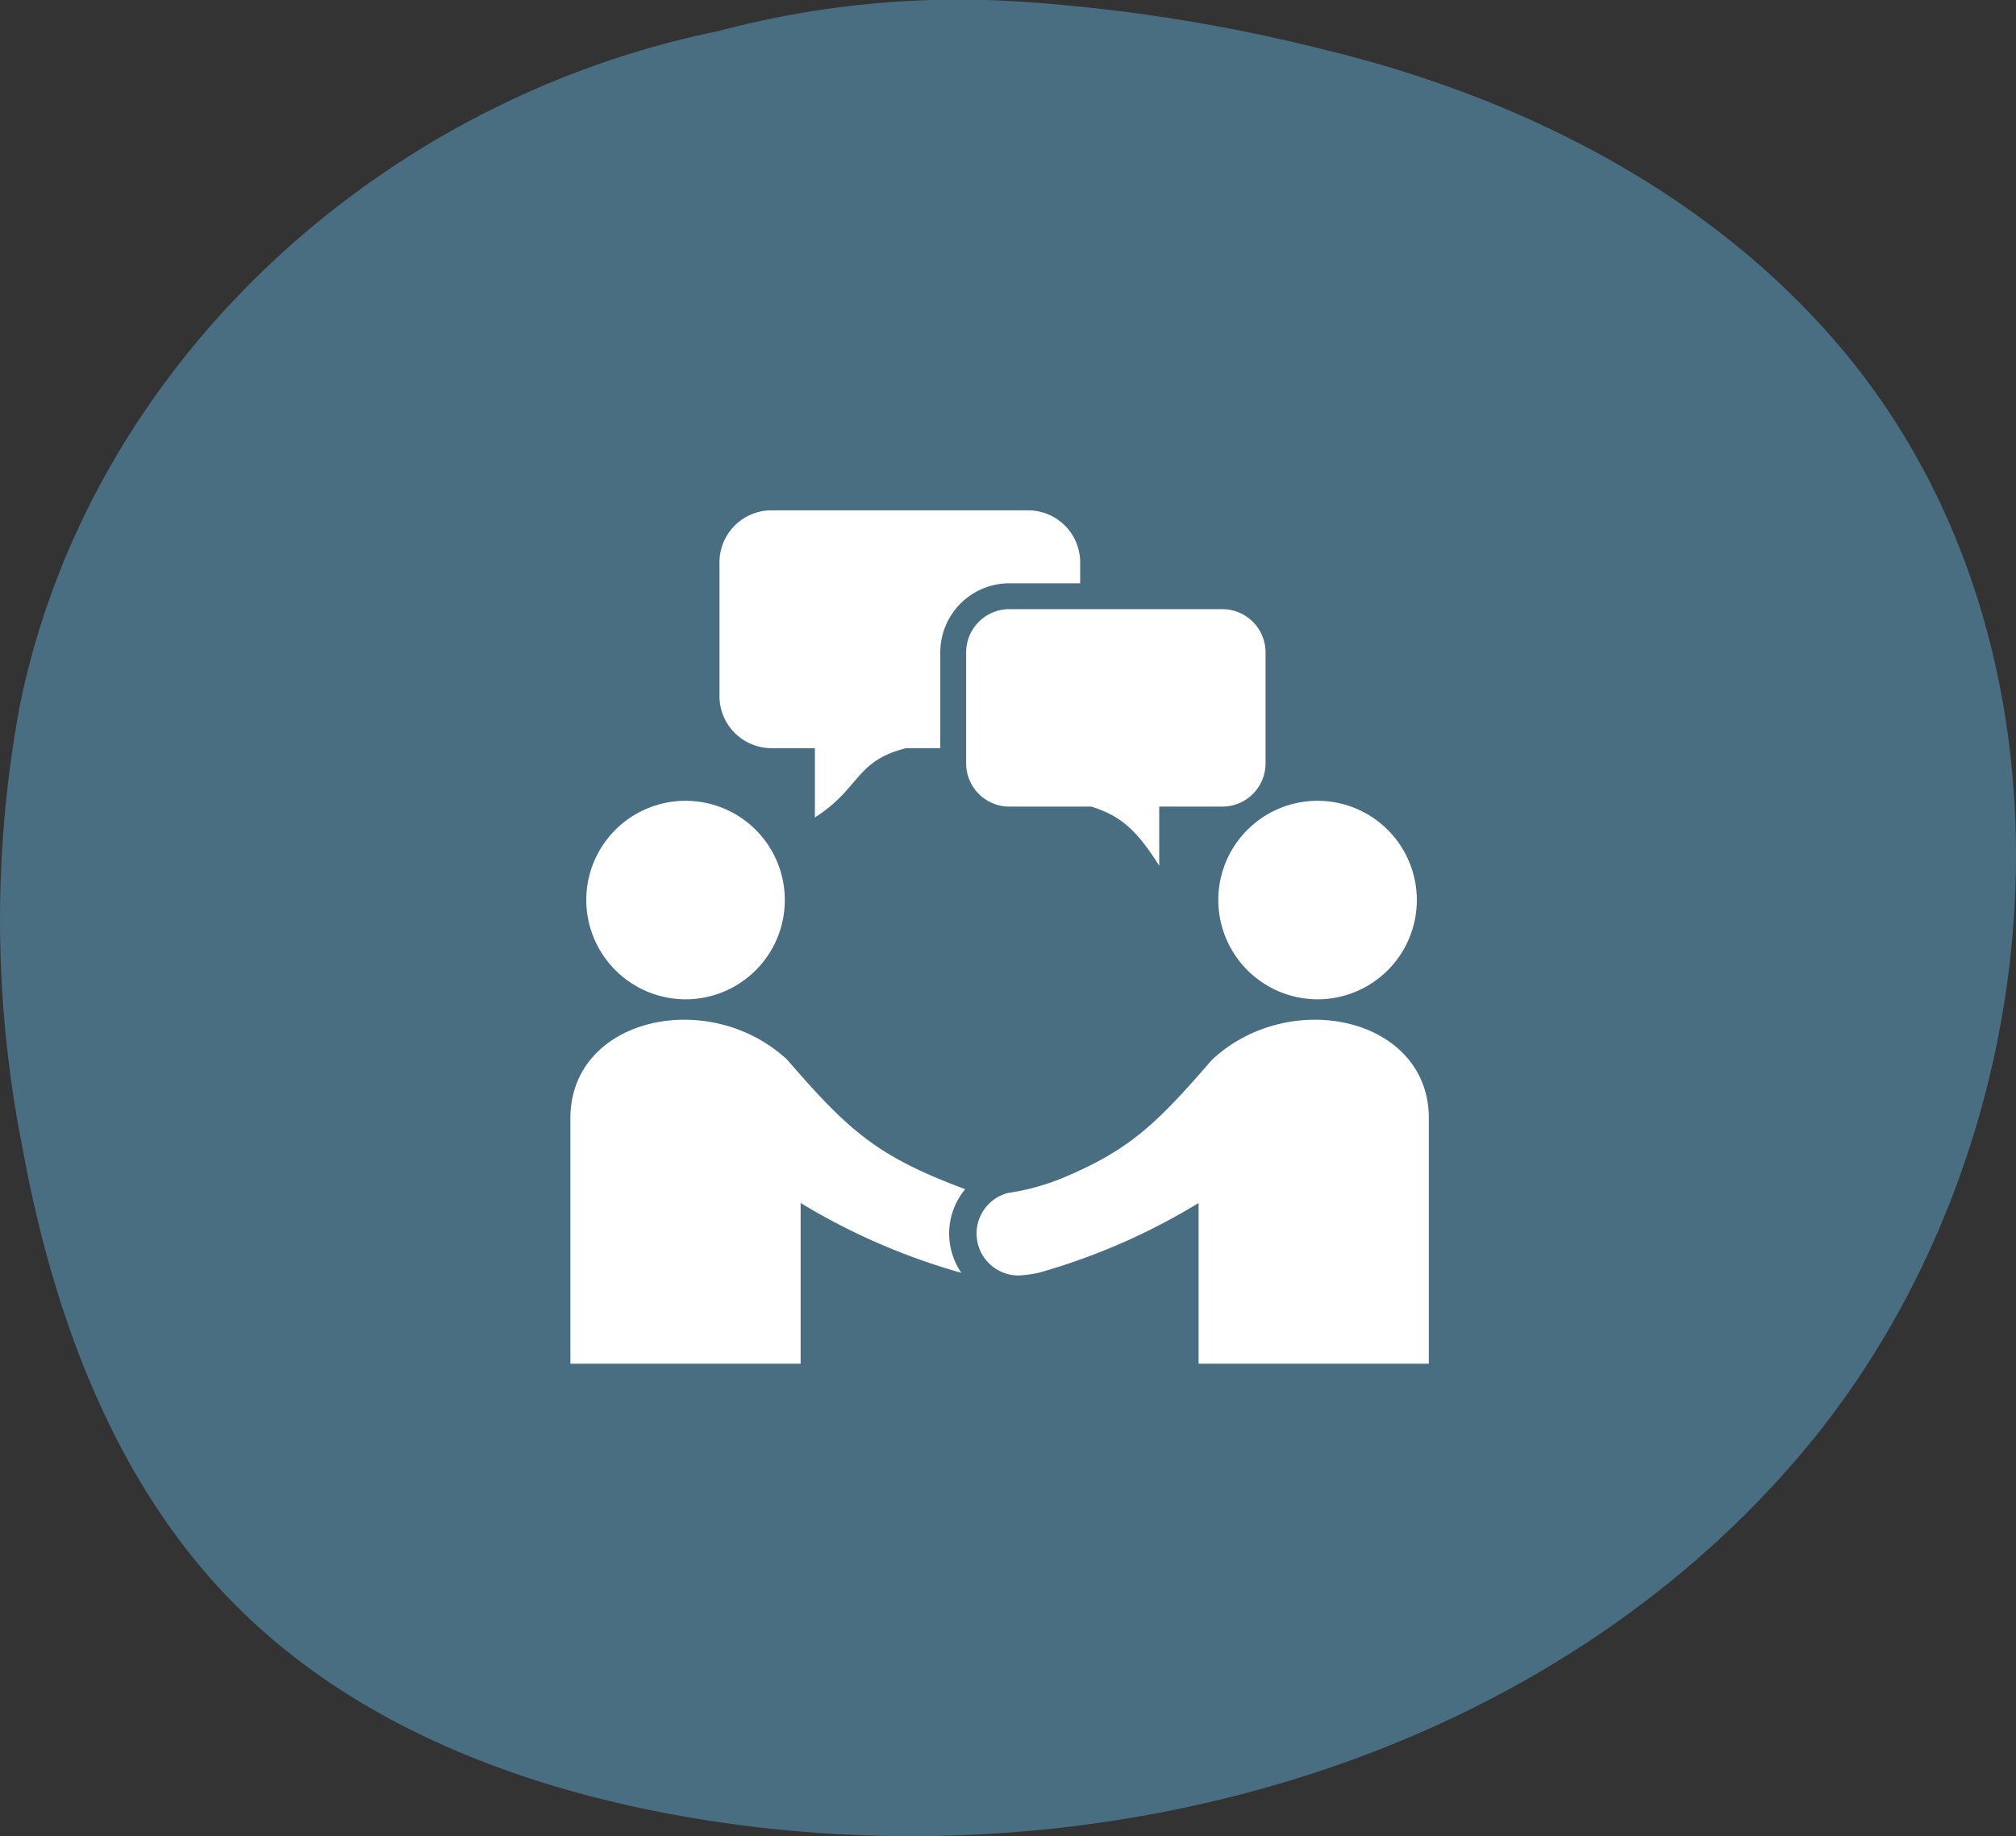 <svg xmlns="http://www.w3.org/2000/svg" xmlns:xlink="http://www.w3.org/1999/xlink" width="130.542" height="118.909" viewBox="0 0 130.542 118.909"><rect x="0" y="0" width="130.542" height="118.909" fill="#333333" stroke="none"/><defs><clipPath id="clip-path"><rect id="Rectangle_1657" data-name="Rectangle 1657" width="55.585" height="55.264" fill="#fff"></rect></clipPath></defs><g id="Groupe_712" data-name="Groupe 712" transform="translate(2915.958 -1408.809)"><path id="Trac&#xE9;_232" data-name="Trac&#xE9; 232" d="M-293.515-184.493a109.481,109.481,0,0,1,19.636,3.086c12.911,3.1,25.4,9.442,33.89,19.741,16.385,19.868,13.706,51.679-2.988,71.307s-44.39,27.45-69.739,23.8c-11.792-1.7-23.7-5.915-32-14.539-7.529-7.8-11.417-18.517-13.368-29.221a75.743,75.743,0,0,1-.157-28.605c4.466-21.948,23.111-39.181,45.284-43.67h-.015A60.41,60.41,0,0,1-293.515-184.493Z" transform="translate(-2556.429 1593.406)" fill="#496e82" fill-rule="evenodd"></path><g id="Groupe_493" data-name="Groupe 493" transform="translate(-2879.023 1441.858)" clip-path="url(#clip-path)"><path id="Trac&#xE9;_381" data-name="Trac&#xE9; 381" d="M25.566,55.69c-5.694-2.114-7.516-3.753-11.535-8.389C8.968,42.6,0,44.58,0,51.092v15.9H14.908V56.585a41.964,41.964,0,0,0,10.408,4.524,4.492,4.492,0,0,1,.249-5.419" transform="translate(0 -11.73)" fill="#fff" fill-rule="evenodd"></path><path id="Trac&#xE9;_382" data-name="Trac&#xE9; 382" d="M7.822,38.355a6.428,6.428,0,1,0-6.428-6.428,6.44,6.44,0,0,0,6.428,6.428" transform="translate(-0.366 -6.689)" fill="#fff" fill-rule="evenodd"></path><path id="Trac&#xE9;_383" data-name="Trac&#xE9; 383" d="M37.527,8.676H51.335a2.8,2.8,0,0,1,2.79,2.789v7.208a2.8,2.8,0,0,1-2.79,2.789H47.24v3.83c-1.433-2.269-2.469-3.231-4.4-3.83H37.527a2.8,2.8,0,0,1-2.789-2.789V11.465a2.8,2.8,0,0,1,2.789-2.789" transform="translate(-9.112 -2.276)" fill="#fff" fill-rule="evenodd"></path><path id="Trac&#xE9;_384" data-name="Trac&#xE9; 384" d="M16.445,0H33.08a3.371,3.371,0,0,1,3.361,3.36V4.724H31.848a4.478,4.478,0,0,0-4.465,4.465V15.4H25.174c-3.331.842-2.915,2.563-5.91,4.49V15.4H16.445a3.37,3.37,0,0,1-3.36-3.36V3.36A3.37,3.37,0,0,1,16.445,0" transform="translate(-3.432 0)" fill="#fff" fill-rule="evenodd"></path><path id="Trac&#xE9;_385" data-name="Trac&#xE9; 385" d="M41.523,54.838c4.147-1.775,5.885-3.5,9.383-7.537,5.064-4.7,14.031-2.721,14.031,3.791v15.9H50.029V56.586A41.477,41.477,0,0,1,39.691,61.1a7.673,7.673,0,0,1-1.345.18,2.716,2.716,0,0,1-.671-5.342,15.046,15.046,0,0,0,3.849-1.1" transform="translate(-9.351 -11.73)" fill="#fff" fill-rule="evenodd"></path><path id="Trac&#xE9;_386" data-name="Trac&#xE9; 386" d="M63.3,38.355a6.428,6.428,0,1,0-6.428-6.428A6.44,6.44,0,0,0,63.3,38.355" transform="translate(-14.919 -6.689)" fill="#fff" fill-rule="evenodd"></path></g></g></svg>